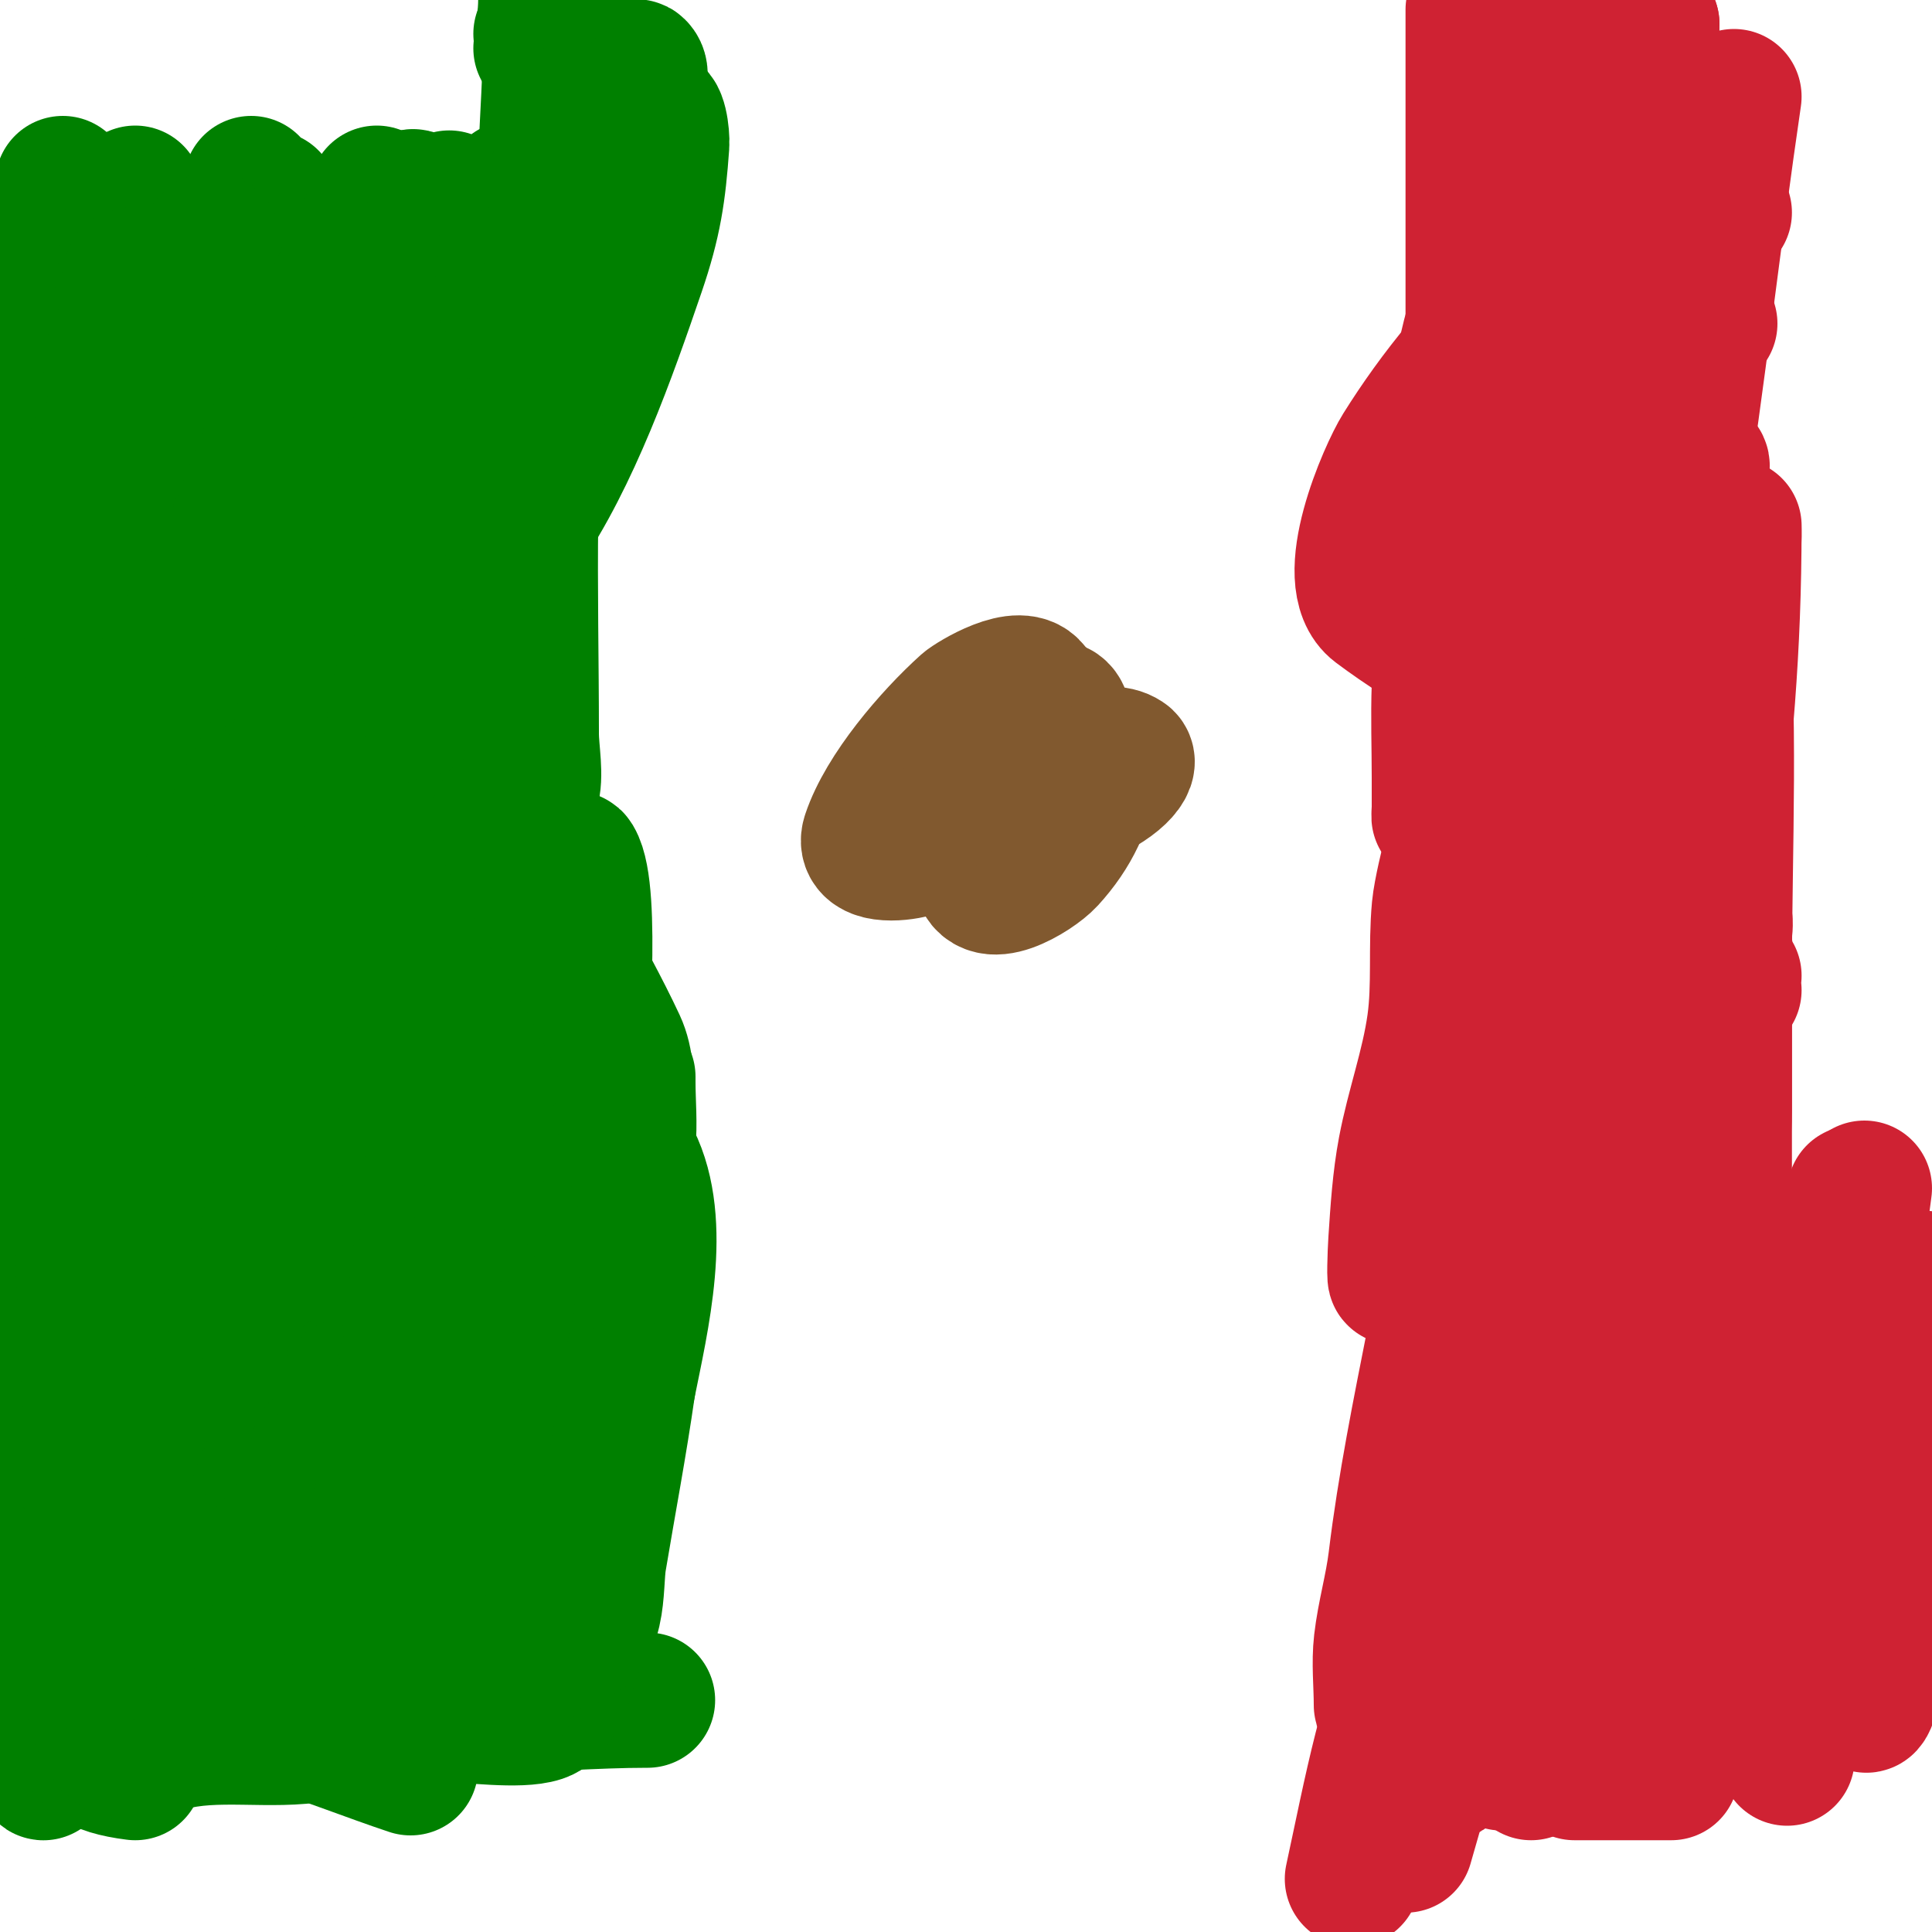 <svg viewBox='0 0 400 400' version='1.1' xmlns='http://www.w3.org/2000/svg' xmlns:xlink='http://www.w3.org/1999/xlink'><g fill='none' stroke='#008000' stroke-width='28' stroke-linecap='round' stroke-linejoin='round'><path d='M13,38c-5.141,23.992 -2.802,47.826 -5,72c-3.016,33.172 0.22,66.701 -2,100c-1.041,15.619 -2,31.349 -2,47'/><path d='M4,257c-2.011,10.054 -4,19.762 -4,30'/><path d='M0,350c2.036,4.071 3.68,8.134 6,12c0.131,0.218 2.818,5.304 3,5c8.941,-14.902 9.994,-35.577 14,-52c1.801,-7.385 4.856,-14.485 6,-22c1.205,-7.916 0.253,-16.028 1,-24c0.257,-2.737 1.461,-5.305 2,-8c0.131,-0.654 0,-2.667 0,-2c0,2 0,4 0,6c0,6 0.154,12.002 0,18c-0.18,7.006 -0.6,14.003 -1,21c-0.238,4.157 -3,16.751 -3,22'/><path d='M28,326c9.824,-34.385 20.176,-68.616 30,-103c2.755,-9.642 5.778,-19.222 8,-29c1.118,-4.919 1.443,-9.987 2,-15c0.11,-0.994 0.152,-3.988 0,-3c-6.576,42.742 -22.991,82.198 -33,124c-1.954,8.162 -2.019,16.664 -3,25c-0.353,2.998 -0.7,5.997 -1,9c-0.033,0.332 0,1.333 0,1c0,-9.545 3.394,-18.817 6,-28c8.7,-30.657 17.715,-61.228 26,-92c3.154,-11.716 6.553,-23.366 10,-35c1.887,-6.368 3.9,-12.699 6,-19c0.236,-0.707 0.854,-2.731 1,-2c3.292,16.46 -2.785,33.524 -6,50c-4.968,25.459 -15.01,49.128 -17,75'/><path d='M57,284c0,15.074 10.126,-28.433 14,-43c4.322,-16.251 8.068,-32.65 12,-49c2.401,-9.984 4.724,-19.987 7,-30c1.058,-4.654 2.12,-9.309 3,-14c0.123,-0.655 0.172,-2.644 0,-2c-6.083,22.813 -9.692,46.248 -16,69c-4.59,16.558 -10.96,32.574 -16,49c-3.962,12.913 -7.618,25.923 -11,39c-1.621,6.266 1.789,16.106 -4,19c-5.4,2.7 1.115,-12.028 2,-18c1.783,-12.034 4.28,-23.957 6,-36c4.473,-31.314 7.859,-62.789 13,-94c1.764,-10.708 4.295,-21.282 6,-32c0.631,-3.964 0.692,-7.998 1,-12c0.026,-0.332 0.105,-1.316 0,-1c-2.434,7.301 -4.252,14.812 -7,22c-5.925,15.496 -12.806,30.61 -19,46c-7.649,19.007 -14.929,38.168 -23,57'/><path d='M25,254c-0.333,1.333 -1.541,5.263 -1,4c2.536,-5.917 5.188,-11.823 7,-18c9.486,-32.337 20.923,-78.41 26,-112c1.548,-10.239 1.55,-20.655 2,-31c0.217,-4.995 0,-10 0,-15c0,-0.667 0,-2.667 0,-2c0,16.186 -9.657,39.399 -13,55c-2.055,9.592 -3.651,19.284 -5,29c-0.321,2.311 -0.289,9.315 0,7c0.622,-4.972 -0.119,-10.116 1,-15c2.567,-11.204 7.359,-21.814 10,-33c3.035,-12.854 4.667,-26 7,-39'/><path d='M56,41c-0.667,5.333 -1.183,10.688 -2,16c-0.517,3.36 -1.483,6.64 -2,10c-0.152,0.988 0,4 0,3c0,-10.667 0,-21.333 0,-32'/><path d='M28,61c-2.333,9.333 -4.62,18.678 -7,28c-1.62,6.345 -3.763,12.569 -5,19c-0.441,2.291 -0.566,9.264 0,7c6.054,-24.214 8.71,-50.324 12,-75'/><path d='M27,57c-2.719,21.751 -4.99,38.395 -7,60c-0.464,4.99 -0.722,9.997 -1,15c-0.074,1.331 -0.383,5.277 0,4c5.988,-19.962 11.63,-39.861 17,-60c1.876,-7.034 3.859,-14.042 6,-21c0.528,-1.716 1.648,-6.76 2,-5c5.15,25.752 -7.86,59.23 -11,84c-1.344,10.603 -0.957,21.364 -2,32c-0.626,6.381 -1.946,12.675 -3,19c-0.279,1.677 -1.377,6.657 -1,5c3.96,-17.422 6.11,-35.233 8,-53c0.748,-7.031 1.964,-14.005 3,-21c0.297,-2.006 0.508,-7.967 1,-6c3.59,14.36 -3.428,29.423 -6,44'/><path d='M33,154c-6.182,25.29 -11.79,50.717 -18,76c-2.449,9.972 -7,19.731 -7,30c0,0.667 -0.042,-1.335 0,-2c0.292,-4.669 0.278,-9.378 1,-14c0.949,-6.073 3.213,-11.904 4,-18c0.555,-4.298 0,-8.667 0,-13c0,-1.333 0.596,-5.193 0,-4c-4.714,9.428 -6.787,19.961 -10,30'/><path d='M1,302c0.667,-2.667 1.131,-5.392 2,-8c4.237,-12.711 2.724,24.409 3,28c0.153,1.984 0.579,8.095 5,5c10.443,-7.31 12.747,-17.457 17,-29c0.729,-1.978 1.543,-3.942 2,-6c0.217,-0.976 0.359,-3.933 0,-3c-6.75,17.549 -11.738,37.736 -16,56c-5.225,22.393 2.296,6.391 7,-1'/><path d='M21,344c2,-4.667 4.047,-9.313 6,-14c1.381,-3.314 2.514,-6.732 4,-10c3.657,-8.046 1,27.893 1,31c0,3.283 1.838,11.471 4,9c6.579,-7.519 9.849,-21.18 14,-30c0.828,-1.759 1.97,-3.352 3,-5c0.637,-1.019 1.554,-4.116 2,-3c2.223,5.557 -2.995,17.314 -4,21c-1.17,4.291 -4.079,8.686 -3,13c0.162,0.647 1.781,0.63 2,0c6.342,-18.233 9.869,-37.608 16,-56'/><path d='M66,300c0,10.138 -1.976,20.324 -5,30c-1.572,5.031 -3.413,9.974 -5,15c-0.414,1.311 -1.435,5.304 -1,4c4.667,-14.002 8.602,-27.557 12,-42c1.019,-4.329 1.97,-8.674 3,-13c0.637,-2.674 0.979,-5.448 2,-8c0.35,-0.875 1.771,-2.915 2,-2c0.416,1.665 -7.204,38.383 -8,43c-0.646,3.745 -2.021,7.328 -3,11c-0.354,1.328 -0.667,5.333 -1,4c-3.414,-13.658 6.595,-32.531 9,-46c0.531,-2.971 1,-12.018 1,-9'/><path d='M72,287c-1.005,17.086 -5.214,32.591 -10,49c-1.005,3.447 -2.739,6.638 -4,10c-0.852,2.272 -0.284,5.284 -2,7c-1.968,1.968 -20.656,-1.738 -25,0c-10.811,4.325 -20.278,11.84 -3,14'/><path d='M85,366c-8.701,-2.9 -17.216,-6.365 -26,-9c-2.944,-0.883 -6.063,-1.096 -9,-2c-1.716,-0.528 -6.269,-0.731 -5,-2c4.72,-4.72 13.325,-1 20,-1c10.667,0 21.333,0 32,0c8,0 16,0 24,0c3.667,0 7.333,0 11,0c0.667,0 2.667,0 2,0c-11.023,0 -21.965,1 -33,1c-2.667,0 -5.333,0 -8,0c-0.667,0 -2.667,0 -2,0c3.333,0 6.667,0 10,0'/><path d='M101,353c2.75,-2.75 0,-26.847 0,-31c0,-22.349 1.193,-44.188 -4,-66c-1.485,-6.237 -2.153,-12.644 -3,-19c-0.268,-2.01 -0.56,-4.021 -1,-6c-0.229,-1.029 -0.744,-4.023 -1,-3c-3.27,13.08 -4.293,26.626 -6,40c-1.797,14.079 -3.558,28.231 -7,42'/><path d='M79,310c0,22.627 0.301,-0.524 1,-5c1.777,-11.37 4.681,-22.567 6,-34c0.427,-3.702 1.269,-7.346 2,-11c0.27,-1.348 0.814,-5.362 1,-4c2.282,16.732 -1.662,53.015 3,67c1.234,3.701 8.605,-0.92 11,-4c6.423,-8.258 10.678,-17.993 16,-27c1.746,-2.955 3.562,-5.884 5,-9c0.576,-1.248 -0.374,-4 1,-4c1.333,0 0,2.667 0,4c0,5.333 0.167,10.669 0,16c-0.317,10.133 -2.215,20.252 -5,30'/><path d='M120,329c-2.855,19.985 -1.266,-6.273 -1,-10c0.144,-2.022 1,-6 1,-6c0,0 0.133,5.337 0,8c-0.378,7.556 -0.289,25.289 -6,31c-3.1,3.1 1.333,-8.667 2,-13c0.717,-4.659 1.11,-9.371 2,-14c3.071,-15.971 4.613,-25.873 3,-42'/><path d='M121,283c-4.301,-60.21 -17,-118.29 -17,-179'/><path d='M104,104c0,-21 0,-42 0,-63'/><path d='M93,41c-4.813,16.366 -9.427,33.326 -13,50c-0.702,3.276 -0.557,6.679 -1,10c-0.268,2.01 -1,8.028 -1,6c0,-15.143 1.488,-26.433 4,-41c1.034,-5.994 2.075,-11.988 3,-18c0.358,-2.33 -0.667,-8.667 1,-7c1.886,1.886 0.294,5.35 0,8c-1.719,15.468 -5.916,30.577 -8,46c-0.625,4.625 1.132,9.473 0,14c-0.412,1.649 -1.154,-3.307 -1,-5c0.517,-5.682 1.37,-11.329 2,-17c0.703,-6.329 1.333,-12.667 2,-19'/><path d='M81,68c0.989,-5.273 4,-37.711 4,-9c0,26.019 0.411,52.11 3,78c1.004,10.038 2.341,20.049 4,30c0.678,4.067 1.613,8.117 3,12c0.317,0.888 1.662,2.88 2,2c3.85,-10.01 3,-17.753 3,-28c0,-5.333 -0.222,-10.671 0,-16c0.126,-3.016 1.333,-12 1,-9c-2.904,26.136 -5.238,48.073 -11,74c-1.844,8.296 -3.603,16.617 -5,25c-0.605,3.632 1.603,8.397 -1,11c-2.357,2.357 0,-6.667 0,-10'/><path d='M84,228c1.854,-12.975 2.977,-26.051 5,-39c0.737,-4.715 2.064,-9.32 3,-14c0.065,-0.327 0,-1.333 0,-1c0,14.333 0,28.667 0,43c0,4 0,8 0,12c0,1 -0.894,2.553 0,3c1.789,0.894 4.708,1.527 6,0c6.88,-8.131 7.231,-20.038 11,-30c2.541,-6.716 5.238,-13.372 8,-20c0.573,-1.376 1.233,-5.278 2,-4c3.988,6.647 1,39.95 1,48c0,2.053 -1.372,35.43 4,22c0.901,-2.253 1.333,-4.667 2,-7'/><path d='M126,241c0.968,-4.841 4,-12.811 4,-18c0,-0.333 0,0.667 0,1c0,4.333 0.442,8.689 0,13c-0.895,8.723 -2.73,17.324 -4,26c-2.533,17.312 -4.843,34.744 -7,52c-0.943,7.543 0.688,15.428 0,23c-0.369,4.064 -1.884,15.295 -7,17c-4.435,1.478 -14.949,0 -19,0'/><path d='M93,355c-11.028,0 -20.663,0.135 -31,-4c-2.256,-0.902 -10.953,-6.047 -7,-10c6.445,-6.445 35.486,-8.054 44,-9c4.307,-0.479 8.667,0 13,0c1.333,0 5.333,0 4,0c-12.694,0 -25.3,1 -38,1c-0.706,0 -8,-1.615 -8,1'/><path d='M70,334c0,1.399 23.057,8.521 27,10c1.077,0.404 10.284,4.075 9,6c-5.571,8.357 -22.665,4.529 -31,6c-3.114,0.55 -5.892,2.417 -9,3c-9.794,1.836 -21.353,-0.756 -31,2c-4.225,1.207 -7.723,4.277 -12,0c-3.191,-3.191 -3.47,-12.289 -4,-16'/><path d='M19,345c0,-32.269 0.379,-64.899 -3,-97c-2.018,-19.17 -5.982,-49.068 -1,-68c5.492,-20.868 17.72,-39.368 28,-58c8.863,-16.065 13.536,-33.414 21,-50c4.771,-10.603 11.145,-20.578 14,-32'/><path d='M90,42c3.31,18.756 5.399,35.795 11,54c0.897,2.915 2.298,11.974 5,14c0.533,0.4 1.621,0.548 2,0c10.538,-15.221 18.094,-36.736 24,-54c3.428,-10.02 4.297,-16.154 5,-26c0.15,-2.103 -0.59,-7.567 -2,-6c-8.347,9.275 -14.159,21.199 -22,31'/><path d='M113,55c-14.147,21.221 -7,-5.1 -7,-16'/><path d='M112,7l0,0'/><path d='M118,3c-1.333,5 -2.667,10 -4,15'/><path d='M112,10c0.416,-3.324 1,-6.65 1,-10'/><path d='M114,7c0,8.673 -0.653,17.334 -1,26c-0.173,4.33 0,8.667 0,13c0,0.333 0,1.333 0,1c0,-5.821 1.707,-11.649 4,-17c0.707,-1.65 1.37,-3.319 2,-5c0.37,-0.987 0.793,-4.034 1,-3c2.451,12.256 -6.008,35.855 -8,49c-0.657,4.335 -1.516,8.643 -2,13c-0.221,1.988 -0.526,7.93 0,6c5.663,-20.764 12.079,-41.275 18,-62c0.956,-3.346 2.044,-6.654 3,-10c0.378,-1.321 0.028,-4.972 1,-4c1.179,1.179 0,3.333 0,5'/><path d='M132,19c-3.019,8.452 -6.503,16.734 -10,25c-2.098,4.96 -3.91,10.037 -6,15c-0.697,1.654 -2,6.795 -2,5c0,-9.958 1.099,-20.087 2,-30c0.337,-3.711 -0.635,-8.365 2,-11c0.236,-0.236 0,0.667 0,1c0,5 0.652,10.043 0,15c-1.024,7.779 -3.89,15.233 -5,23c-4.358,30.507 -3,59.651 -3,90'/><path d='M110,152c0,3.466 1.089,8.734 0,12c-0.95,2.85 -7.641,4.809 -7,6c7.066,13.122 18.5,32.071 25,46c3.537,7.58 -0.198,17.604 3,24c6.665,13.33 1.785,33.075 -1,47'/><path d='M130,287c-1.749,12.24 -3.98,23.882 -6,36c-0.915,5.489 0.564,17 -8,17'/><path d='M319,5c-3.013,15.065 -1,31.606 -1,47c0,29 0,58 0,87'/><path d='M318,139'/></g>
<g fill='none' stroke='#cf2233' stroke-width='28' stroke-linecap='round' stroke-linejoin='round'><path d='M317,2c1.567,0 1,0.667 1,2c0,7 0,14 0,21c0,27 0,54 0,81'/><path d='M318,106c0,4.796 -0.335,-23.315 0,-27c1.614,-17.749 12,-32.925 12,-51'/><path d='M330,28c0,-4.627 -2.452,-10.178 -5,-14c-0.156,-0.234 -1.292,-1.708 -2,-1c-6.238,6.238 -7.047,22.486 -8,29c-3.613,24.692 -4,49.093 -4,74c0,4.333 0,8.667 0,13c0,2.333 0,4.667 0,7c0,1.667 -1.179,6.179 0,5c2.849,-2.849 1,-21.356 1,-26c0,-6.667 0,-13.333 0,-20'/><path d='M312,95c0,-10 0,-20 0,-30c0,-3 0,-6 0,-9c0,-1 0.707,-3.707 0,-3c-13.377,13.377 -13.232,68.262 -14,89c-0.234,6.329 0,12.667 0,19c0,2 0,4 0,6c0,0.667 -0.162,2.647 0,2c4.124,-16.496 8.571,-32.714 14,-49c0.105,-0.316 0,0.667 0,1c0,3 0,6 0,9c0,8.333 0,16.667 0,25c0,11.659 -4.436,35.127 1,46'/><path d='M313,201c3.497,-20.985 5.715,-41.978 9,-63c0.626,-4.007 1.526,-7.973 2,-12c0.199,-1.688 1.169,-6.691 1,-5c-4.876,48.76 -28.004,95.021 -36,143c-0.384,2.302 -0.155,-4.672 0,-7c0.424,-6.354 0.816,-12.743 2,-19c1.653,-8.739 4.767,-17.191 6,-26c1.11,-7.93 0.253,-16.028 1,-24c0.317,-3.385 2,-10 2,-10c0,0 0,8 0,12c0,9.333 0,18.667 0,28'/><path d='M300,218c0,18.333 0,36.667 0,55c0,7.667 0,15.333 0,23c0,1.491 0.997,5.103 2,4c13.477,-14.824 19.096,-42.896 25,-61c1.931,-5.92 3.381,-11.987 5,-18c0.715,-2.654 1.21,-5.367 2,-8c0.214,-0.714 0.98,-2.745 1,-2c1.031,38.14 -2.461,73.332 -8,111c-1.324,9.001 -2.813,17.98 -4,27c-0.48,3.65 -0.694,7.331 -1,11c-0.028,0.332 -0.124,1.309 0,1c7.975,-19.938 11.732,-41.487 18,-62c1.633,-5.344 3.373,-10.654 5,-16c2.092,-6.872 2,-9.488 2,-6'/><path d='M347,277c0,18.333 0,36.667 0,55c0,6 -1.897,12.308 0,18c0.422,1.265 3.346,1.162 4,0c2.793,-4.965 4.254,-10.578 6,-16c4.59,-14.253 9.043,-28.558 13,-43c2.713,-9.904 4.667,-20 7,-30'/><path d='M382,254c-0.667,7 -1.006,14.039 -2,21c-0.675,4.725 -2.171,9.3 -3,14c-0.239,1.353 -1,5.374 -1,4c0,-15.194 5.289,-31.087 8,-46'/><path d='M385,248c-1.909,21.003 -6.022,41.157 -9,62c-0.474,3.316 -3.369,7.631 -1,10c3.162,3.162 4.29,-7.868 6,-12c4.458,-10.774 9.208,-36.208 16,-43c2.593,-2.593 0,7.333 0,11c0,8.333 0.362,16.675 0,25c-0.726,16.692 -4.446,32.061 -9,48c-3.673,12.856 -0.3,-8.99 -7,-11c-3.759,-1.128 -19,0.011 -19,6'/><path d='M362,344c-0.407,0 10.807,1 14,1c1,0 3.894,-0.447 3,0c-20.102,10.051 -42.425,12.77 -63,21'/><path d='M326,367c6.667,0 13.333,0 20,0'/><path d='M370,364c1.222,-9.773 3.705,-19.288 5,-29c2.971,-22.284 1,-46.801 1,-69'/><path d='M359,205c-0.667,-3 -1.356,-5.995 -2,-9c-0.494,-2.305 1.236,-6.255 -1,-7c-1,-0.333 -2.554,0.045 -3,1c-2.052,4.398 -2.823,9.291 -4,14c-1.491,5.963 -2.85,11.962 -4,18c-0.187,0.982 0,4 0,3c0,-24.072 4.308,-49.373 8,-73c1.413,-9.043 3.642,-17.948 5,-27c0.645,-4.298 0.729,-8.662 1,-13c0.062,-0.998 0,-4 0,-3c0,25.54 -1.884,45.685 -5,71c-1.309,10.633 -2.345,21.307 -3,32c-0.346,5.656 0,11.333 0,17c0,0.333 -0.096,1.319 0,1c2.789,-9.297 5.261,-18.688 8,-28'/><path d='M357,186c-13.667,24 -27.497,47.907 -41,72c-3.499,6.243 -5.636,13.327 -10,19c-1.219,1.585 -0.422,-4.045 0,-6c3.256,-15.095 7.714,-29.912 11,-45c4.049,-18.588 8.379,-37.158 11,-56c2.72,-19.549 2.738,-39.393 5,-59c0.742,-6.429 2.842,-12.632 4,-19c0.179,-0.984 0,-4 0,-3c0,21.635 0.653,29.456 -3,53c-1.364,8.789 -3.66,17.419 -6,26c-1.664,6.102 -4.183,11.942 -6,18c-0.192,0.639 0,2.667 0,2c0,-8.825 3.305,-17.339 5,-26c5.748,-29.378 8.141,-59.315 12,-89c1.732,-13.325 3.173,-26.688 5,-40c0.507,-3.692 1.387,-7.324 2,-11c0.055,-0.329 0,-1.333 0,-1c0,37.373 -12.623,72.852 -16,110'/><path d='M330,131c4.48,-27.776 12.061,-55.009 20,-82'/><path d='M359,20c-4.259,28.963 -7.481,58.076 -12,87c-0.587,3.755 -2.486,7.234 -3,11c-3.925,28.784 7.159,-4.581 9,-9'/><path d='M354,67c-1.667,1 -3.224,3.789 -5,3c-4.081,-1.814 -6.726,-18.794 -8,-23c-3.33,-10.989 -16,-32.404 -16,-43c0,-0.667 0,1.333 0,2c0,2.333 0,4.667 0,7c0,10 -0.476,20.011 0,30c0.128,2.684 -0.9,6.1 1,8c1.971,1.971 2.73,-1.027 3,-2c1.496,-5.384 3.744,-10.555 5,-16c1.726,-7.481 2.321,-22.321 8,-28'/><path d='M342,5c0,20.066 -11.143,45.166 -16,65c-1.789,7.304 -3.121,14.718 -5,22c-0.79,3.062 -2.091,5.971 -3,9c-0.096,0.319 0,1.333 0,1c0,-3.333 -0.302,-6.68 0,-10c0.427,-4.695 1.333,-9.333 2,-14c1.333,-9.333 3.19,-18.607 4,-28c0.859,-9.969 0.667,-20 1,-30'/><path d='M329,0c2.667,18.333 6.401,36.543 8,55c4.407,50.879 3.435,102.135 8,153c3.471,38.682 8.878,75.907 15,114c0.913,5.681 0.427,11.853 3,17c0.76,1.52 4.081,0.43 5,-1c2.452,-3.814 3.031,-8.571 4,-13c1.37,-6.264 1.8,-12.701 3,-19c3.83,-20.109 8.458,-39.662 11,-60'/><path d='M383,251c-2.667,7 -5.157,14.07 -8,21c-3.804,9.273 -9.159,20.855 -14,30c-0.909,1.718 -1.114,4.529 -3,5c-1.333,0.333 -0.909,-2.629 -1,-4c-0.244,-3.659 0,-7.333 0,-11c0,-13.667 0,-27.333 0,-41c0,-24 0,-48 0,-72c0,-3 0,6 0,9c0,18 0,36 0,54c0,5.333 0.506,10.691 0,16c-0.17,1.787 -1.565,6.741 -2,5c-2.992,-11.969 0.486,-24.673 1,-37'/><path d='M357,44c-28.186,0 -52.796,26.274 -67,49c-2.931,4.689 -12.902,27.074 -5,33c22.707,17.03 50.54,25.54 71,46'/><path d='M358,253c-3.432,6.864 -1,-15.326 -1,-23c0,-9.333 0,-18.667 0,-28c0,-26.576 1.463,-54.527 -1,-81c-0.69,-7.422 -2.822,-14.64 -4,-22c-0.158,-0.987 1,-3 0,-3c-1.667,0 -3.255,1.509 -4,3c-4.679,9.357 -8.586,19.111 -12,29c-16.905,48.968 -29.026,98.36 -39,149c-3.008,15.27 -6.127,30.55 -8,46c-0.692,5.712 -2.34,11.284 -3,17c-0.497,4.305 0,8.667 0,13c0,0.471 0.667,1.333 1,1'/><path d='M287,354c2.314,-4.628 2.745,-9.98 4,-15c4.726,-18.903 12.531,-35.919 16,-55c0.377,-2.074 1.721,-3.91 2,-6c0.396,-2.974 -0.272,-6.012 0,-9c0.04,-0.443 1,-7 1,-7c0,0 0,6.667 0,10c0,4 0,8 0,12c0,26.998 1,54.062 1,81'/><path d='M317,361c4.143,-29 10.866,-57.251 16,-86c1.301,-7.286 1.875,-14.685 3,-22c0.152,-0.988 0,-3 0,-3c0,0 0.141,2.01 0,3c-0.527,3.689 -1.303,7.339 -2,11c-1.969,10.339 -4.337,20.607 -6,31c-3.649,22.806 -7.875,47.626 -10,71'/><path d='M317,362c0,-13.153 3.714,-26.047 6,-39c2.098,-11.89 2.292,-24.047 4,-36c0.583,-4.082 2.467,-7.912 3,-12c0.474,-3.636 0,-7.333 0,-11c0,-1.667 0,-3.333 0,-5c0,-0.667 0,-2.667 0,-2c0,11.344 -0.585,21.206 -2,33c-2.725,22.712 -4.7,28.999 -8,51c-0.797,5.315 -1.534,10.645 -2,16c-0.29,3.337 -1,10 -1,10c0,0 0,-4.667 0,-7c0,-6.667 0,-13.333 0,-20c0,-27.107 1.549,-53.043 4,-80c0.478,-5.26 -0.609,-14.391 4,-19'/><path d='M325,241c-4.442,48.861 -20.728,94.038 -34,141'/><path d='M280,389c3.857,-17.743 7.106,-36.422 15,-53c3.593,-7.544 8.956,-14.086 12,-22c0.757,-1.968 1.489,-8.045 2,-6c2.833,11.333 -2.846,31.869 -5,43c-0.783,4.048 -1.77,8.065 -3,12c-0.445,1.423 -0.667,4.667 -2,4c-1.491,-0.745 0,-3.333 0,-5c0,-3.333 -0.215,-6.674 0,-10c0.453,-7.017 1.128,-14.023 2,-21c4.924,-39.393 18,-76.616 18,-116'/><path d='M319,215c0,-36.333 0,-72.667 0,-109c0,-22.158 1.353,-46.233 -3,-68c-0.585,-2.924 -3.277,-5.108 -4,-8c-2.121,-8.485 -4.241,-17.206 -6,-26'/><path d='M305,2c0,22.333 0,44.667 0,67'/><path d='M305,69c0,52.667 0,105.333 0,158'/><path d='M305,227c0,39.667 0,79.333 0,119'/></g>
<g fill='none' stroke='#81592f' stroke-width='28' stroke-linecap='round' stroke-linejoin='round'><path d='M209,144c-10.084,0 -9.775,14.613 -7,16c2.978,1.489 12,-0.021 12,-4'/><path d='M214,156c0,-3.043 1.375,-10.251 0,-13c-2.282,-4.563 -12.849,1.964 -14,3c-7.209,6.488 -16.941,17.822 -20,27c-1.49,4.471 6.178,3.806 9,3c5.364,-1.532 8.801,-6.887 12,-11c2.875,-3.697 3.932,-6.865 6,-11'/><path d='M207,154c0,-12.721 -17.145,8.428 -8,13c6.15,3.075 17.114,1.264 23,-1c9.543,-3.67 12.488,-8.008 11,-9c-7.819,-5.212 -27.542,15.627 -30,23'/><path d='M203,180c0,7.832 11.241,1.01 14,-2c5.124,-5.59 7.95,-11.647 9,-19c0.787,-5.507 -20.876,1.124 -18,4c6.963,6.963 21.302,-25.535 4,-14c-2.166,1.444 -3.333,4 -5,6'/><path d='M207,155c-0.124,0.621 -3.609,9.391 -3,10c2.213,2.213 3.732,-1.817 3,-2c-3.288,-0.822 -10.931,-1.104 -13,2c-0.185,0.277 -0.298,0.851 0,1c3.49,1.745 17,-12.682 17,-7'/><path d='M211,159c0,4.792 -6.353,3 -10,3c-1,0 2.427,0.819 3,0c2.137,-3.053 3.333,-6.667 5,-10'/></g>
</svg>